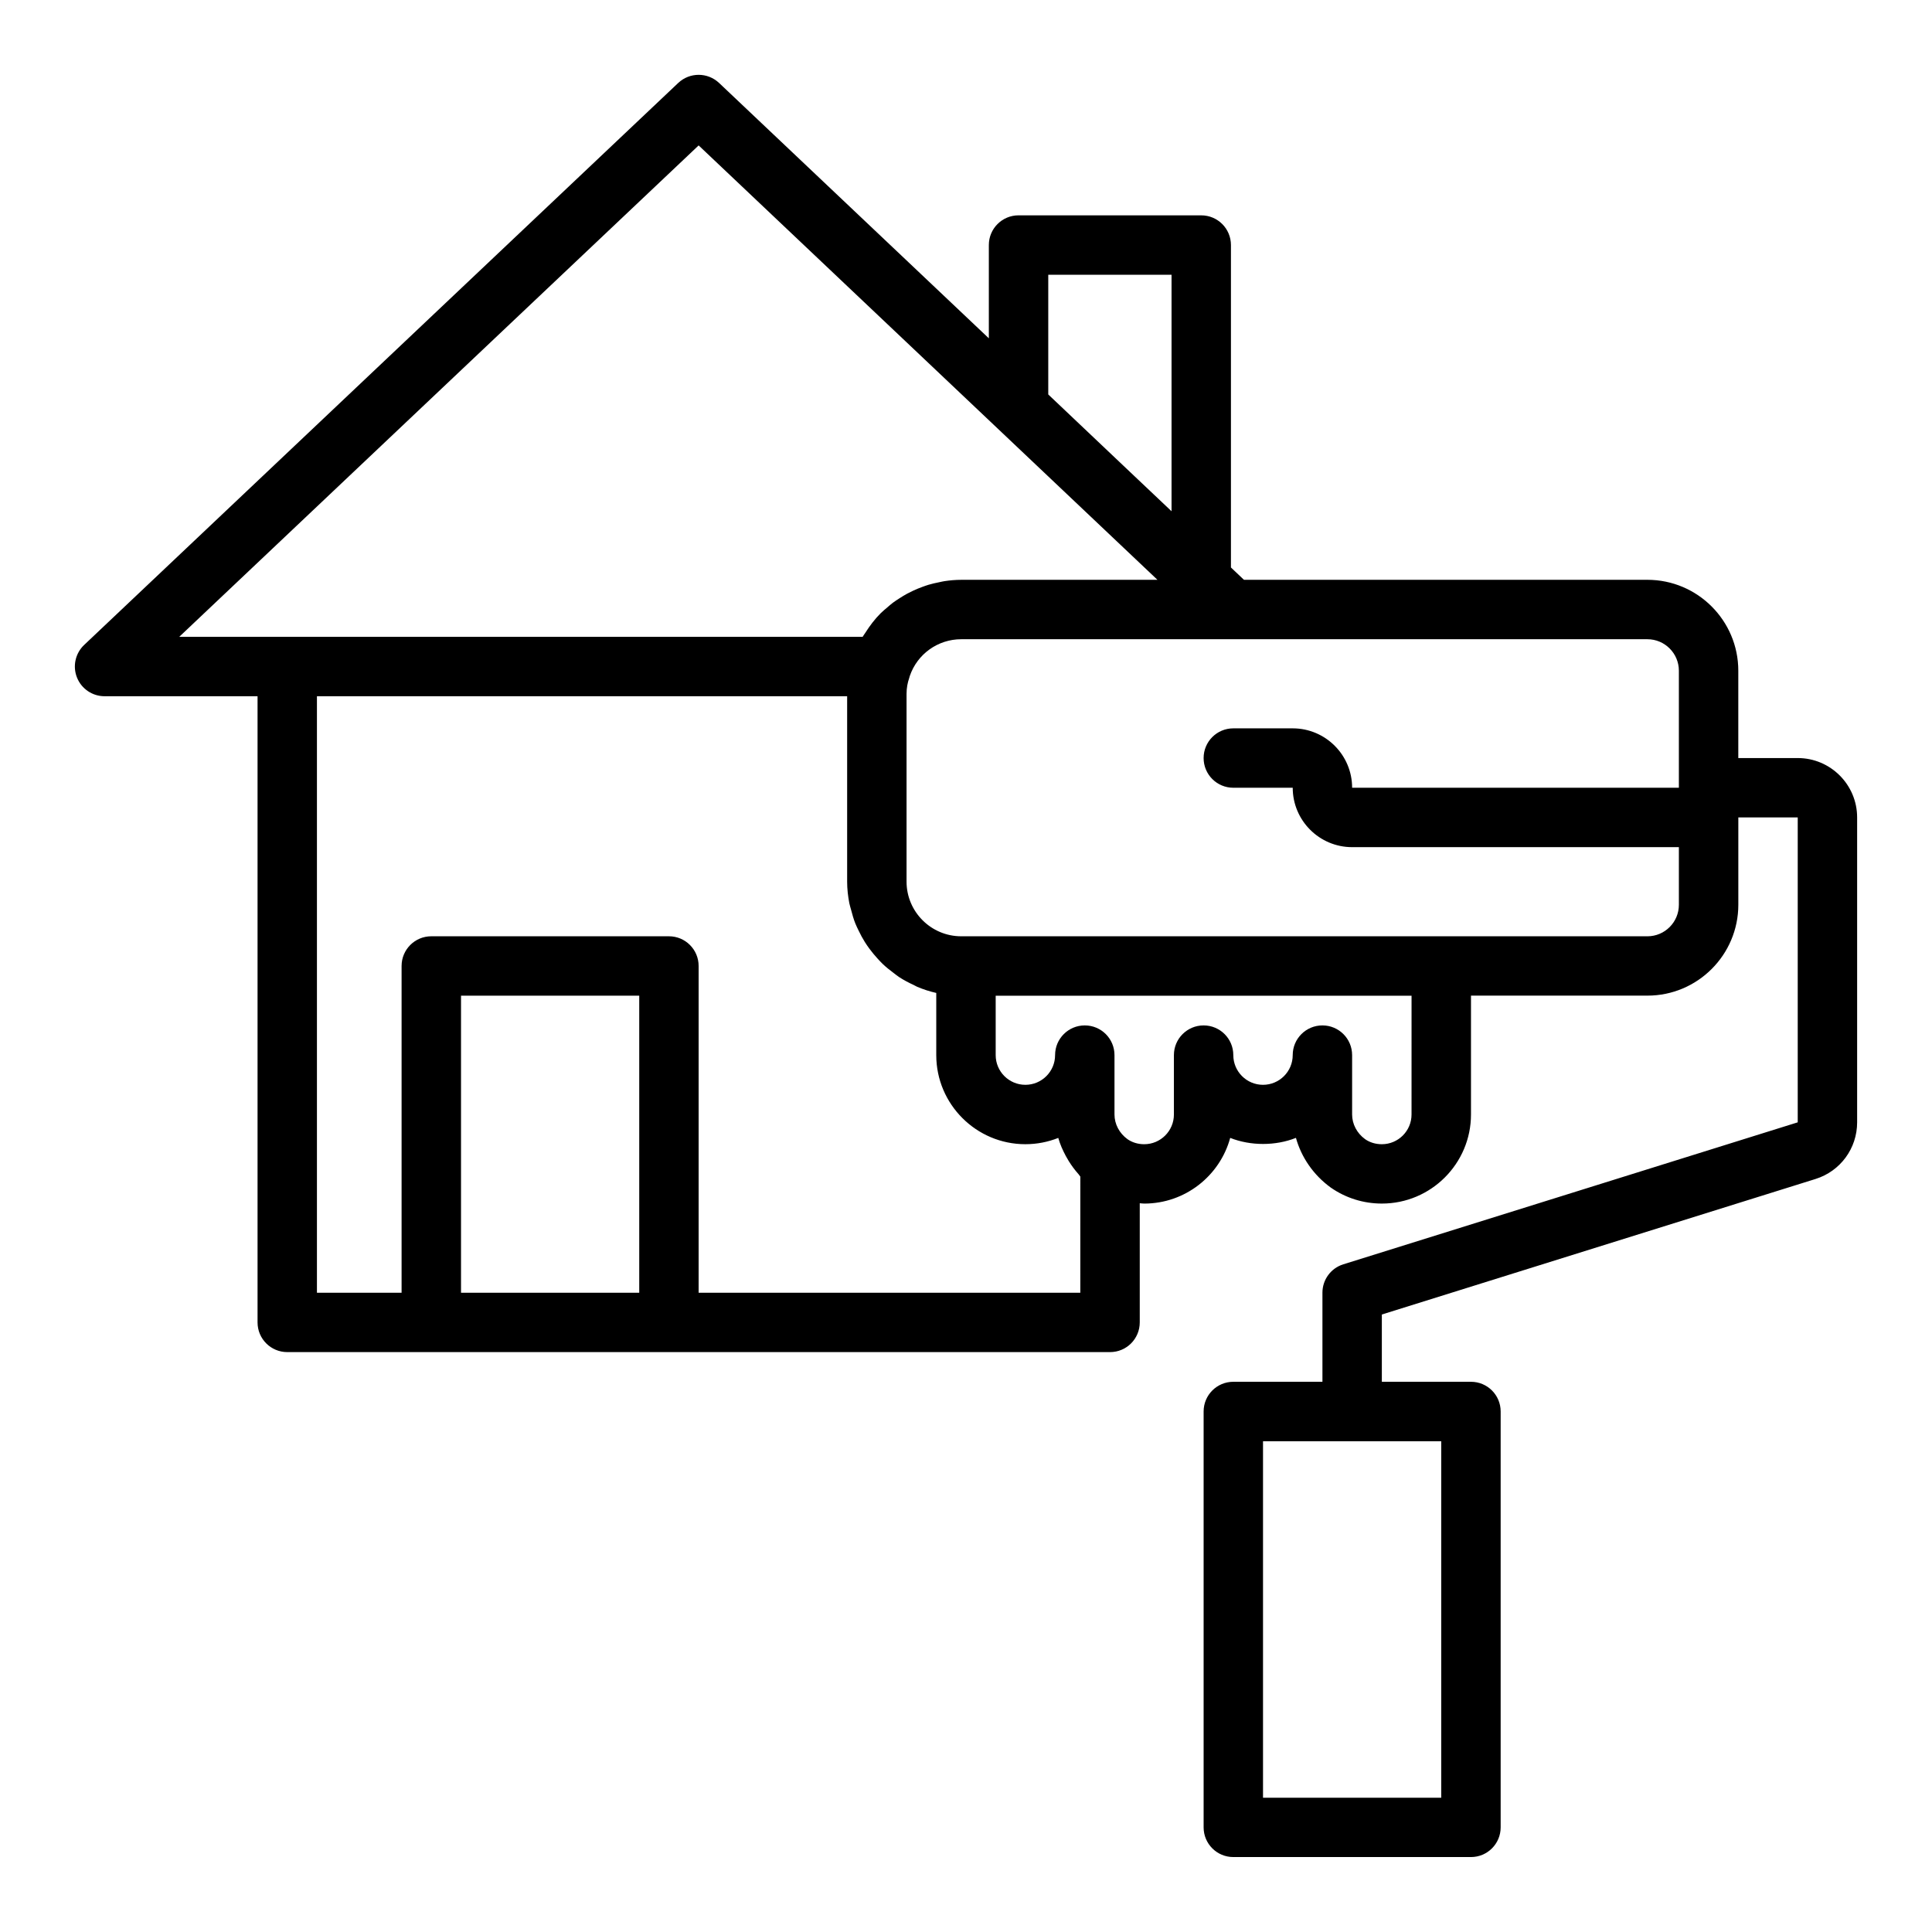 <?xml version="1.0" encoding="UTF-8"?>
<!-- Uploaded to: SVG Repo, www.svgrepo.com, Generator: SVG Repo Mixer Tools -->
<svg fill="#000000" width="800px" height="800px" version="1.1" viewBox="144 144 512 512" xmlns="http://www.w3.org/2000/svg">
 <path d="m620.41 344.89h-15.742v-23.145c0-13.285-10.801-24.09-24.086-24.09h-106.92l-3.449-3.266v-85.449c0-4.348-3.519-7.871-7.871-7.871l-48.418-0.004c-4.352 0-7.871 3.523-7.871 7.871v24.719l-71.492-67.676c-3.043-2.867-7.781-2.867-10.824 0l-157.44 148.94c-2.336 2.219-3.09 5.637-1.898 8.629 1.191 3 4.09 4.961 7.312 4.961h40.543v165.94c0 4.352 3.519 7.871 7.871 7.871h218.05c4.352 0 7.871-3.519 7.871-7.871v-31.578c0.398 0.02 0.785 0.09 1.184 0.09 10.871 0 20.059-7.387 22.785-17.406 5.398 2.137 12.023 2.144 17.422-0.008 1.438 5.172 4.644 9.84 9.211 13.16 3.981 2.781 8.672 4.25 13.562 4.25 13.023 0 23.617-10.594 23.617-23.617v-31.488h46.762c13.285 0 24.086-10.805 24.086-24.09v-23.145h15.742v80.812l-120.43 37.629c-3.289 1.023-5.527 4.066-5.527 7.512v23.617h-23.617c-4.352 0-7.871 3.519-7.871 7.871v110.21c0 4.352 3.519 7.871 7.871 7.871h62.977c4.352 0 7.871-3.519 7.871-7.871v-110.21c0-4.352-3.519-7.871-7.871-7.871h-23.617v-17.828l114.91-35.91c6.606-2.066 11.047-8.109 11.047-15.027v-80.789c0-8.684-7.062-15.742-15.742-15.742zm-198.61-96.355v-31.723h32.672v62.676l-12.809-12.125zm-92.652-65.996 121.59 115.12h-52c-1.504 0-2.984 0.133-4.441 0.352-0.48 0.07-0.945 0.195-1.418 0.289-0.961 0.191-1.91 0.402-2.836 0.68-0.555 0.168-1.094 0.367-1.633 0.562-0.805 0.293-1.59 0.613-2.363 0.973-0.578 0.266-1.141 0.547-1.699 0.848-0.672 0.367-1.32 0.766-1.961 1.18-0.586 0.379-1.172 0.746-1.73 1.164-0.52 0.391-1.004 0.824-1.496 1.246-0.602 0.512-1.219 1.008-1.777 1.566-0.004 0.004-0.008 0.008-0.012 0.012-1.539 1.539-2.859 3.277-4.031 5.133-0.238 0.375-0.516 0.723-0.738 1.109h-181.11zm-15.742 304.05h-47.23v-78.719h47.23zm116.89 0h-101.15v-86.594c0-4.348-3.519-7.871-7.871-7.871h-62.977c-4.352 0-7.871 3.523-7.871 7.871v86.594h-22.434v-158.07h140.51v49.125c0 1.957 0.223 3.859 0.578 5.715 0.117 0.605 0.32 1.176 0.473 1.77 0.316 1.227 0.656 2.43 1.117 3.59 0.262 0.66 0.574 1.277 0.879 1.91 0.496 1.035 1.027 2.039 1.633 3 0.383 0.613 0.789 1.199 1.215 1.777 0.668 0.91 1.383 1.77 2.144 2.602 0.477 0.52 0.945 1.035 1.457 1.52 0.863 0.816 1.789 1.551 2.742 2.262 0.508 0.379 0.988 0.789 1.52 1.137 1.238 0.812 2.555 1.5 3.91 2.125 0.316 0.145 0.598 0.34 0.918 0.473 1.613 0.676 3.289 1.227 5.031 1.617v16.469c0 13.023 10.594 23.617 23.617 23.617 3.074 0 6.019-0.594 8.719-1.668 0.461 1.664 1.172 3.25 1.988 4.781 0.246 0.465 0.508 0.906 0.781 1.352 0.762 1.227 1.621 2.391 2.602 3.484 0.176 0.195 0.289 0.441 0.473 0.633zm87.777-47.23c0 4.344-3.527 7.871-7.871 7.871-1.668 0-3.199-0.477-4.43-1.336-2.16-1.562-3.445-4.004-3.445-6.535v-15.742c0-4.352-3.519-7.871-7.871-7.871-4.352 0-7.871 3.519-7.871 7.871 0 4.344-3.527 7.871-7.871 7.871s-7.871-3.527-7.871-7.871c0-4.352-3.519-7.871-7.871-7.871-4.352 0-7.871 3.519-7.871 7.871v15.742c0 4.344-3.527 7.871-7.871 7.871-1.668 0-3.199-0.477-4.43-1.336-2.16-1.562-3.445-4.004-3.445-6.535v-15.742c0-4.352-3.519-7.871-7.871-7.871-4.352 0-7.871 3.519-7.871 7.871 0 4.344-3.527 7.871-7.871 7.871s-7.871-3.527-7.871-7.871v-15.742h110.21zm62.508-47.234h-181.85c-7.988 0-14.484-6.496-14.484-14.484v-49.754c0-1.559 0.266-2.957 0.707-4.211 0.055-0.168 0.074-0.332 0.141-0.504 1.984-5.848 7.465-9.77 13.637-9.77h181.85c4.598 0 8.34 3.742 8.34 8.344v31.016h-86.594c0-8.684-7.066-15.742-15.742-15.742h-15.742c-4.352 0-7.871 3.523-7.871 7.871s3.519 7.871 7.871 7.871h15.742c0 8.684 7.066 15.742 15.742 15.742h86.594v15.27c0.004 4.609-3.738 8.352-8.336 8.352zm-54.637 228.29h-47.23v-94.465h47.23z"/>
</svg>